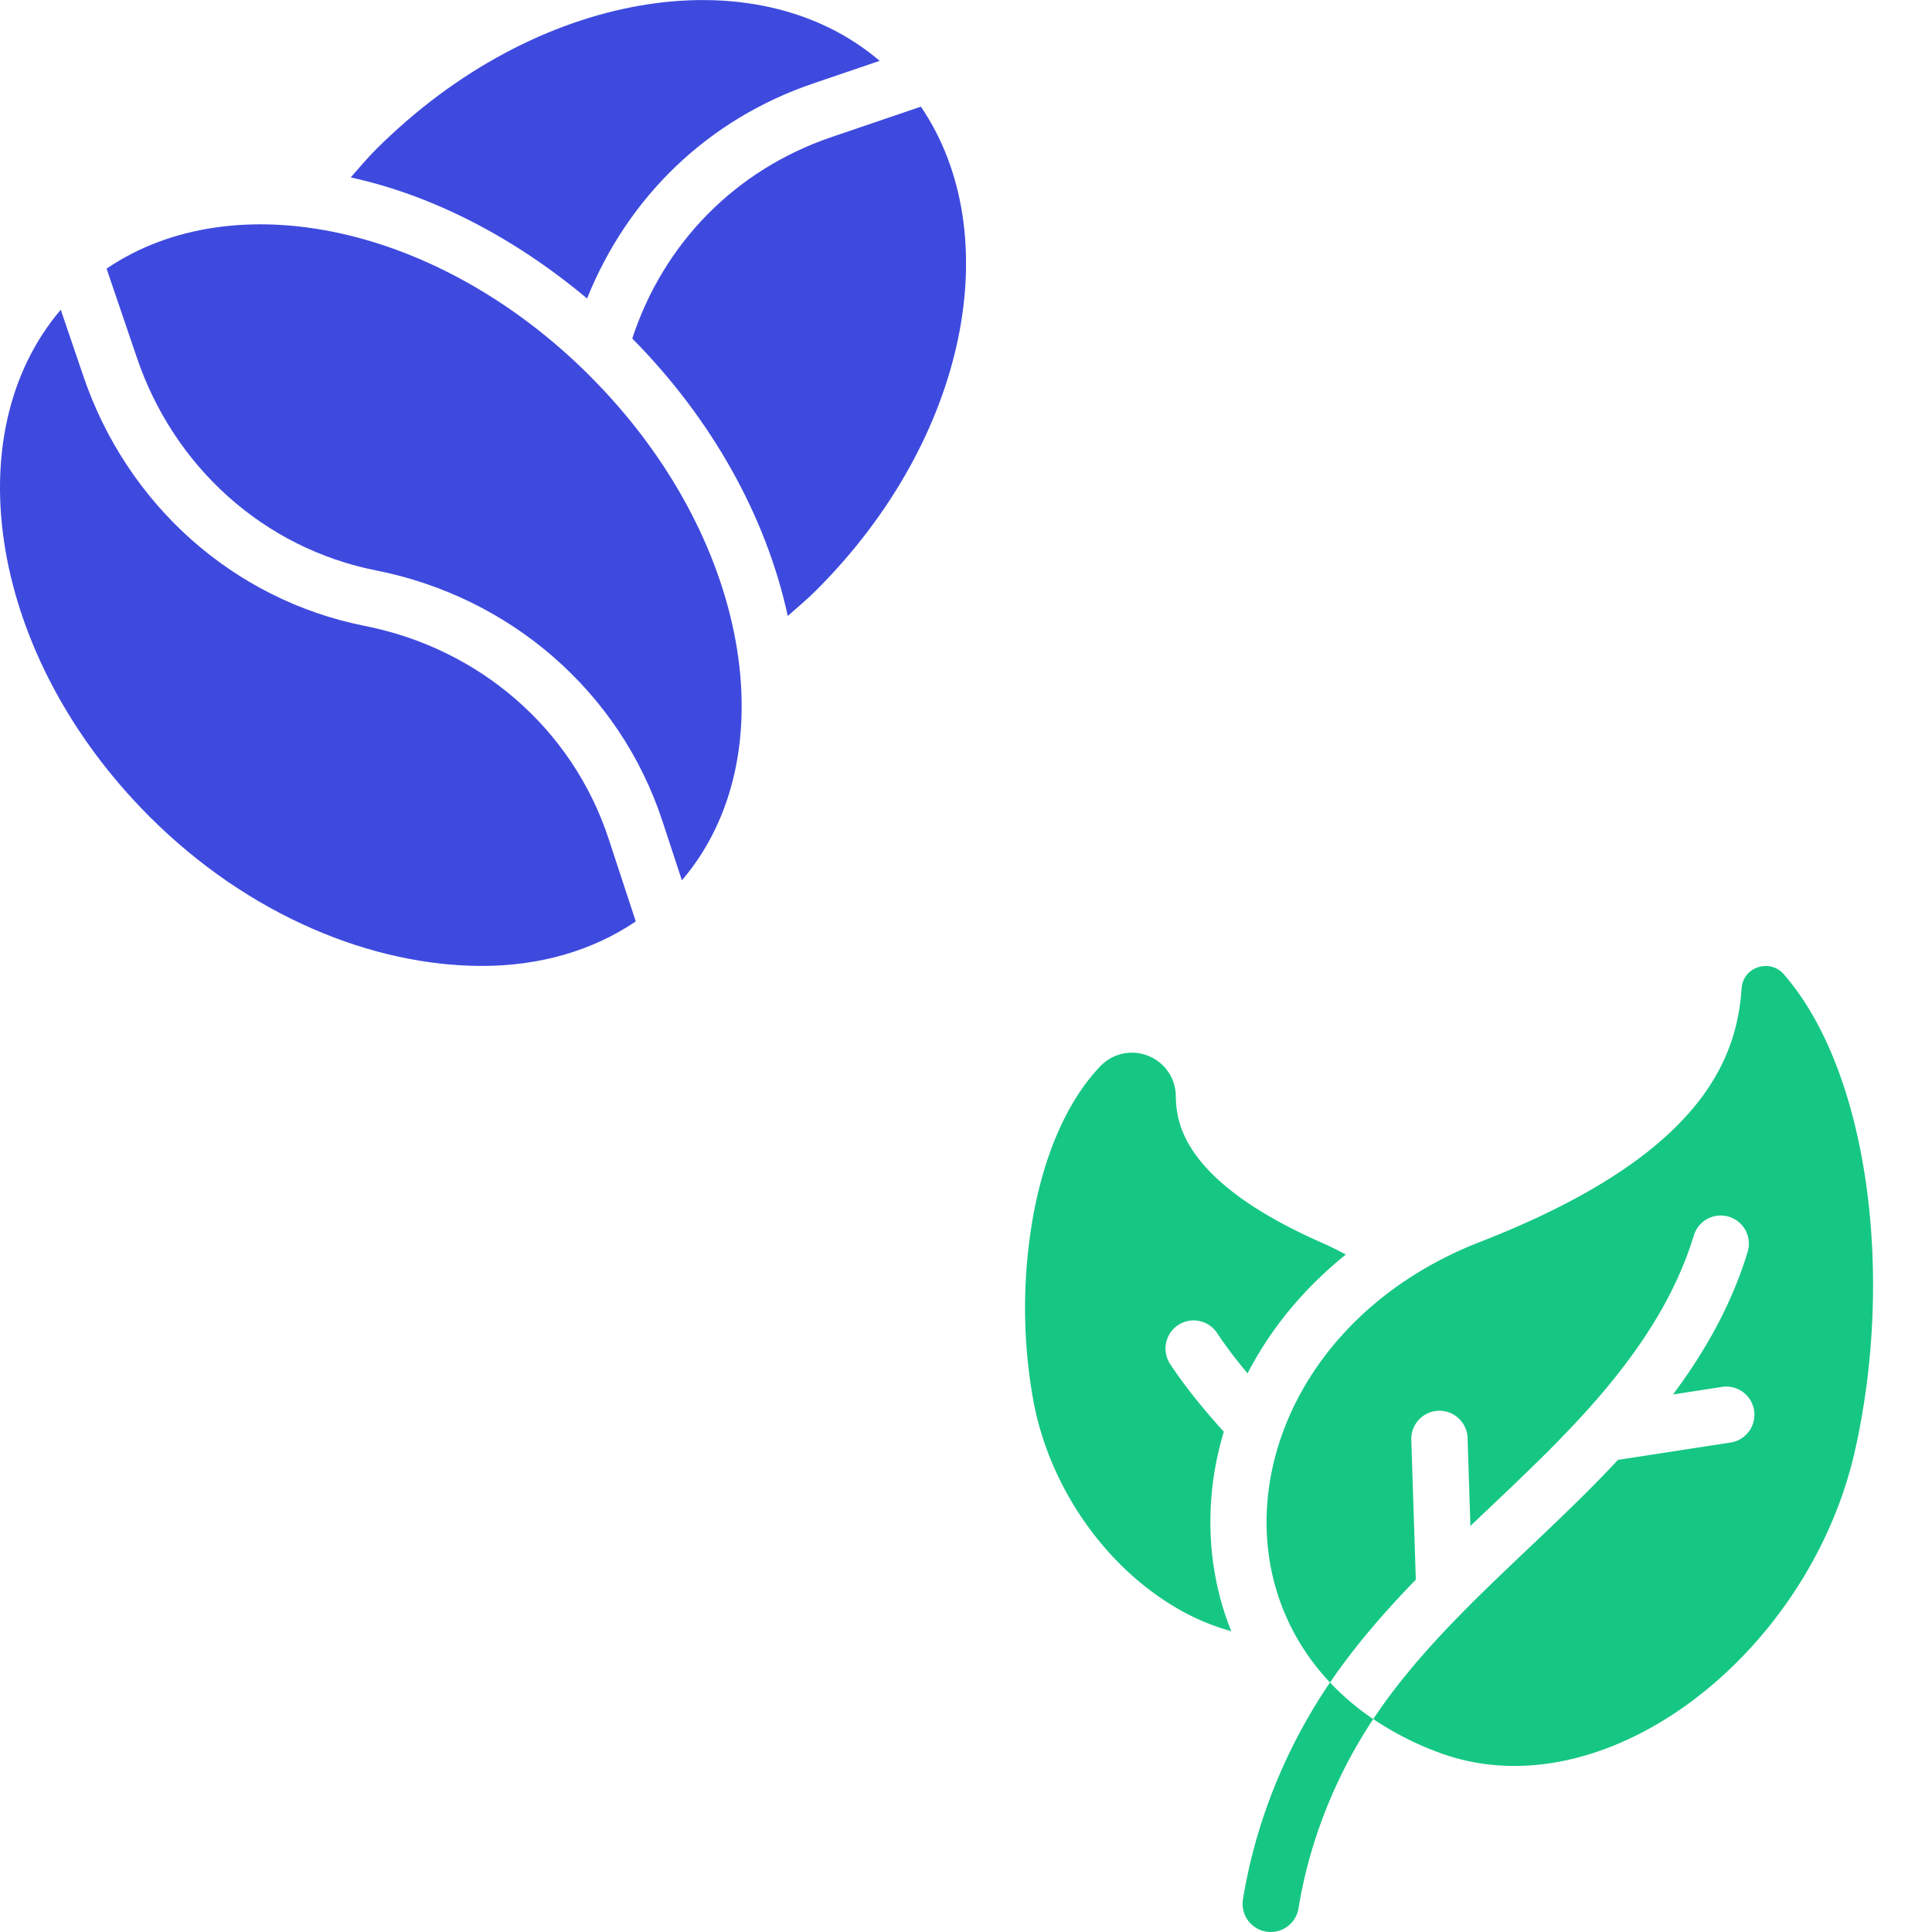<svg width="80" height="80" fill="none" xmlns="http://www.w3.org/2000/svg"><g clip-path="url(#clip0_698_23514)" fill="#3E4ADE"><path d="M15.565 6.191c-.37.37-.7.767-1.042 1.155 3.422.75 6.79 2.505 9.786 5.014 1.688-4.203 4.993-7.416 9.358-8.902l2.758-.939c-5.16-4.4-14.25-2.94-20.86 3.672z"/><path d="M38.132 4.416l-3.704 1.261c-3.985 1.357-6.95 4.394-8.248 8.34 3.296 3.333 5.544 7.36 6.439 11.488.401-.352.81-.693 1.19-1.074 6.27-6.27 7.908-14.74 4.323-20.015zM25.203 34.737c-1.502-4.572-5.366-7.883-10.085-8.816-5.48-1.087-9.863-5.048-11.663-10.337l-.939-2.758c-4.4 5.16-2.938 14.374 3.672 20.985 4.115 4.115 9.243 6.186 13.773 6.186 2.366 0 4.555-.618 6.365-1.843l-1.123-3.417z"/><path d="M24.43 15.571C18.16 9.302 9.688 7.54 4.413 11.124l1.261 3.704c1.532 4.499 5.239 7.868 9.9 8.793 5.547 1.098 10.092 5.009 11.857 10.383l.805 2.449c4.406-5.159 2.805-14.268-3.808-20.882z"/></g><g clip-path="url(#clip1_698_23514)" fill="#16C784"><path d="M50.49 66.028c-.475-1.865-.494-3.882-.055-5.831.07-.306.15-.61.24-.913-.92-1.016-1.633-1.914-2.22-2.799a1.165 1.165 0 011.942-1.288c.355.536.768 1.083 1.261 1.67a14.998 14.998 0 012.122-3.071 16.158 16.158 0 011.947-1.846c-.31-.171-.63-.331-.961-.477-5.995-2.634-6.056-5.162-6.079-6.114a1.806 1.806 0 00-1.16-1.646 1.812 1.812 0 00-1.971.442c-1.313 1.38-2.268 3.495-2.76 6.117a21.68 21.68 0 00-.015 7.684c.638 3.524 2.886 6.814 5.867 8.586a9.4 9.4 0 002.337 1.002c-.198-.49-.364-.995-.496-1.516z"/><path d="M73.116 40c-.488 0-.962.355-1 .925-.204 3.055-1.801 6.984-10.832 10.501-8.824 3.437-11.327 12.822-6.21 18.243l.004-.005.145-.21.06-.088.003-.004c1-1.42 2.145-2.72 3.34-3.952l-.187-5.79a1.165 1.165 0 012.33-.075l.117 3.642.793-.754a152.66 152.66 0 002.021-1.94 49.67 49.67 0 001.903-1.967c1.905-2.098 3.674-4.533 4.534-7.367a1.165 1.165 0 112.23.676c-.668 2.203-1.787 4.158-3.09 5.907l2.027-.313a1.165 1.165 0 01.355 2.303l-4.661.718a54.395 54.395 0 01-1.664 1.704c-.677.666-1.376 1.329-2.052 1.97-2.158 2.047-4.39 4.164-6.093 6.583-.11.157-.219.316-.325.476a12.8 12.8 0 002.668 1.368c1.033.39 2.1.573 3.177.573 6.11 0 12.483-5.883 14.1-13.052 1.65-7.319.542-15.735-2.947-19.73a.978.978 0 00-.746-.342zM56.862 71.183c-1.58 2.386-2.647 5.085-3.094 7.838a1.165 1.165 0 11-2.3-.373c.514-3.166 1.758-6.263 3.604-8.98a10.62 10.62 0 001.79 1.515z"/></g><defs><clipPath id="clip0_698_23514"><path fill="#fff" d="M0 0h40v40H0z"/></clipPath><clipPath id="clip1_698_23514"><path fill="#fff" transform="translate(40 40)" d="M0 0h40v40H0z"/></clipPath></defs></svg>